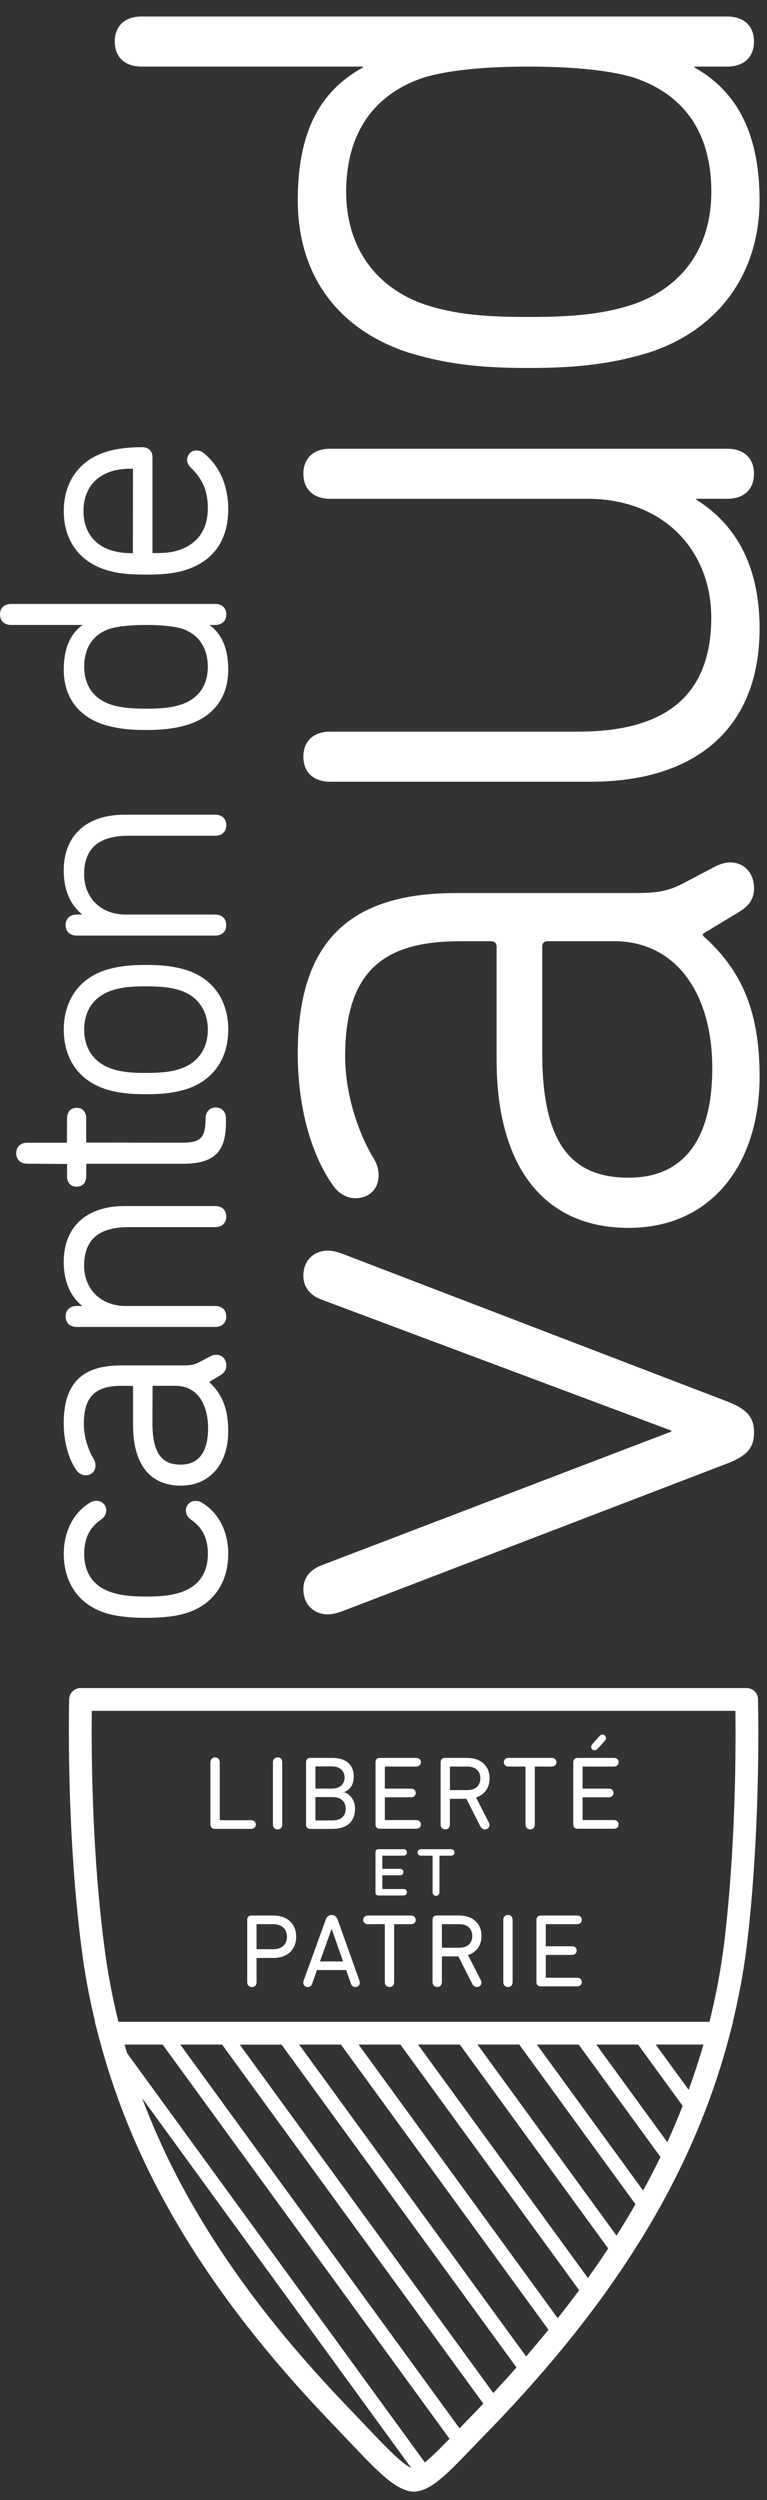 <svg width="31" height="101" viewBox="0 0 31 101" fill="none" xmlns="http://www.w3.org/2000/svg">
<rect x="0" y="0" width="31" height="101" fill="#333333" stroke="none"/>
<g clip-path="url(#clip0_3191_460)">
<path d="M9.224 62.767C9.224 63.947 8.616 64.819 7.552 65.16C7.137 65.294 6.599 65.359 5.908 65.359C5.217 65.359 4.66 65.292 4.251 65.16C3.189 64.821 2.578 63.949 2.578 62.767C2.578 61.86 2.983 61.084 3.661 60.693C3.732 60.651 3.809 60.632 3.907 60.632C4.124 60.632 4.293 60.8 4.293 61.017C4.293 61.172 4.216 61.303 4.064 61.404C3.613 61.724 3.404 62.157 3.404 62.769C3.404 63.562 3.79 64.102 4.518 64.332C4.873 64.451 5.276 64.499 5.91 64.499C6.544 64.499 6.931 64.451 7.287 64.334C8.016 64.104 8.402 63.564 8.402 62.77C8.402 62.161 8.193 61.726 7.74 61.406C7.59 61.308 7.513 61.178 7.513 61.021C7.513 60.804 7.684 60.636 7.899 60.636C7.997 60.636 8.074 60.655 8.145 60.699C8.821 61.09 9.226 61.864 9.226 62.77" fill="white"/>
<path d="M9.224 57.819C9.224 59.156 8.471 60.019 7.308 60.019C6.063 60.019 5.378 59.154 5.378 57.583V55.99L4.927 55.985C3.834 55.985 3.388 56.433 3.388 57.531C3.388 58.079 3.586 58.606 3.771 58.917C3.826 59.001 3.859 59.105 3.859 59.202C3.859 59.436 3.696 59.601 3.46 59.601C3.333 59.601 3.21 59.54 3.118 59.432C2.778 58.986 2.576 58.261 2.576 57.493C2.576 55.902 3.306 55.163 4.873 55.163H7.398C7.748 55.163 7.865 55.122 8.034 55.04L8.504 54.793C8.562 54.764 8.652 54.731 8.735 54.731C8.977 54.731 9.146 54.912 9.146 55.168C9.146 55.339 9.063 55.467 8.888 55.571L8.456 55.831C8.994 56.337 9.224 56.935 9.224 57.819ZM6.161 57.48C6.161 58.664 6.503 59.17 7.306 59.17C8.22 59.17 8.41 58.371 8.41 57.702C8.41 56.642 7.907 55.985 7.097 55.985H6.167L6.161 57.48Z" fill="white"/>
<path d="M9.144 49.149C9.144 49.412 8.971 49.575 8.692 49.575H5.199C3.99 49.575 3.4 50.084 3.4 51.134C3.4 52.091 4.086 52.76 5.069 52.76H8.692C8.971 52.76 9.144 52.922 9.144 53.185C9.144 53.447 8.971 53.608 8.692 53.608H3.106C2.828 53.608 2.653 53.446 2.653 53.185C2.653 52.924 2.826 52.76 3.106 52.76H3.329C2.835 52.369 2.576 51.757 2.576 50.977C2.576 49.567 3.494 48.724 5.03 48.724H8.694C8.973 48.724 9.146 48.886 9.146 49.149" fill="white"/>
<path d="M9.132 45.18V45.351C9.132 46.548 8.643 47.016 7.387 47.016H3.489L3.483 47.532C3.483 47.781 3.331 47.942 3.097 47.942C2.863 47.942 2.711 47.781 2.711 47.532V47.022L1.109 47.014C0.831 47.014 0.656 46.851 0.656 46.59C0.656 46.33 0.829 46.165 1.109 46.165H2.705L2.711 45.167C2.711 44.918 2.863 44.755 3.097 44.755C3.331 44.755 3.483 44.916 3.483 45.167V46.159L7.362 46.165C8.115 46.165 8.309 45.962 8.309 45.18C8.309 44.918 8.474 44.743 8.722 44.743C8.969 44.743 9.134 44.919 9.134 45.18" fill="white"/>
<path d="M9.224 41.602C9.224 42.773 8.616 43.645 7.552 43.994C7.068 44.145 6.588 44.206 5.894 44.206C5.201 44.206 4.733 44.145 4.251 43.994C3.187 43.645 2.578 42.773 2.578 41.6C2.578 40.427 3.187 39.544 4.251 39.195C4.737 39.044 5.213 38.982 5.896 38.982C6.58 38.982 7.068 39.044 7.554 39.195C8.617 39.546 9.226 40.422 9.226 41.602M3.402 41.602C3.402 42.369 3.809 42.944 4.518 43.179C4.877 43.298 5.263 43.346 5.896 43.346C6.53 43.346 6.928 43.3 7.285 43.179C7.993 42.944 8.4 42.369 8.4 41.602C8.4 40.836 8.005 40.251 7.287 40.013C6.926 39.895 6.536 39.847 5.896 39.847C5.257 39.847 4.879 39.893 4.518 40.013C3.799 40.253 3.402 40.816 3.402 41.602Z" fill="white"/>
<path d="M9.144 33.339C9.144 33.602 8.971 33.763 8.692 33.763H5.199C3.99 33.763 3.4 34.272 3.4 35.322C3.4 36.279 4.086 36.947 5.069 36.947H8.692C8.971 36.947 9.144 37.11 9.144 37.373C9.144 37.636 8.971 37.797 8.692 37.797H3.106C2.828 37.797 2.653 37.634 2.653 37.373C2.653 37.112 2.826 36.947 3.106 36.947H3.329C2.835 36.557 2.576 35.945 2.576 35.165C2.576 33.755 3.494 32.914 5.03 32.914H8.694C8.973 32.914 9.146 33.077 9.146 33.337" fill="white"/>
<path d="M9.225 27.055C9.225 28.138 8.659 28.924 7.631 29.265C7.101 29.427 6.615 29.491 5.895 29.491C5.175 29.491 4.695 29.426 4.173 29.267C3.144 28.924 2.577 28.14 2.577 27.055C2.577 26.214 2.827 25.62 3.339 25.248H0.453C0.175 25.248 0 25.085 0 24.822C0 24.56 0.173 24.399 0.453 24.399H8.695C8.974 24.399 9.146 24.562 9.146 24.822C9.146 25.083 8.974 25.248 8.695 25.248H8.463C8.975 25.62 9.225 26.214 9.225 27.055ZM3.403 26.938C3.403 27.691 3.785 28.232 4.478 28.463C4.847 28.582 5.244 28.63 5.895 28.63C6.546 28.63 6.95 28.586 7.324 28.463C8.017 28.234 8.399 27.691 8.399 26.938C8.399 26.185 8.042 25.631 7.364 25.401C7.038 25.302 6.529 25.248 5.895 25.248C5.262 25.248 4.762 25.302 4.438 25.401C3.762 25.631 3.403 26.162 3.403 26.938Z" fill="white"/>
<path d="M9.224 20.568C9.224 21.806 8.641 22.651 7.538 23.014C7.106 23.157 6.645 23.213 5.894 23.213C5.144 23.213 4.696 23.157 4.251 23.014C3.187 22.669 2.578 21.806 2.578 20.647C2.578 19.487 3.187 18.612 4.251 18.267C4.66 18.131 5.142 18.067 5.764 18.067C5.998 18.067 6.163 18.232 6.163 18.466V22.343C6.693 22.349 6.941 22.32 7.233 22.222C7.997 21.969 8.4 21.383 8.4 20.528C8.4 19.85 8.195 19.361 7.715 18.895C7.615 18.796 7.563 18.686 7.563 18.583C7.563 18.363 7.725 18.198 7.936 18.198C8.043 18.198 8.137 18.23 8.216 18.292C8.865 18.805 9.224 19.612 9.224 20.566M3.375 20.647C3.375 21.438 3.774 22.004 4.502 22.235C4.75 22.314 5.019 22.349 5.37 22.349L5.376 18.936C5.019 18.93 4.752 18.964 4.502 19.043C3.774 19.277 3.375 19.846 3.375 20.645" fill="white"/>
<path d="M29.237 59.183L13.802 65.105C13.577 65.179 13.425 65.218 13.239 65.218C12.751 65.218 12.262 64.88 12.262 64.206C12.262 63.681 12.6 63.382 13.013 63.23L27.133 57.834V57.796L13.013 52.51C12.6 52.361 12.262 52.06 12.262 51.537C12.262 50.862 12.749 50.525 13.239 50.525C13.425 50.525 13.577 50.561 13.802 50.638L29.237 56.559C30.176 56.897 30.476 57.234 30.476 57.872C30.476 58.51 30.176 58.848 29.237 59.183Z" fill="white"/>
<path d="M29.5 34.839C30.063 34.839 30.476 35.251 30.476 35.889C30.476 36.301 30.288 36.6 29.836 36.863L28.41 37.725V37.8C29.875 39.113 30.701 40.686 30.701 43.498C30.701 46.945 28.822 49.605 25.404 49.605C21.986 49.605 20.072 47.133 20.072 42.823V38.251C20.072 38.101 19.997 38.026 19.847 38.026H18.57C15.603 38.026 13.95 39.151 13.95 42.673C13.95 44.21 14.476 45.747 15.077 46.759C15.227 46.983 15.302 47.246 15.302 47.47C15.302 48.034 14.927 48.407 14.363 48.407C14.063 48.407 13.761 48.258 13.537 47.995C12.711 46.909 12.035 44.998 12.035 42.562C12.035 38.139 14.025 36.079 18.418 36.079H25.665C26.679 36.079 27.056 35.966 27.58 35.704L28.932 34.993C29.082 34.918 29.306 34.843 29.494 34.843M24.807 38.024H22.14C21.99 38.024 21.915 38.099 21.915 38.249V42.52C21.915 46.081 23.004 47.579 25.408 47.579C27.624 47.579 28.788 46.042 28.788 43.156C28.788 40.083 27.286 38.022 24.809 38.022" fill="white"/>
<path d="M29.387 20.15H28.146V20.189C29.761 21.2 30.7 22.887 30.7 25.397C30.7 29.333 28.221 31.581 23.866 31.581H13.351C12.638 31.581 12.262 31.169 12.262 30.57C12.262 29.97 12.638 29.558 13.351 29.558H23.376C26.944 29.558 28.747 28.059 28.747 24.949C28.747 22.25 26.833 20.152 23.753 20.152H13.351C12.638 20.152 12.262 19.74 12.262 19.14C12.262 18.54 12.638 18.128 13.351 18.128H29.385C30.098 18.128 30.474 18.54 30.474 19.14C30.474 19.74 30.098 20.152 29.385 20.152" fill="white"/>
<path d="M29.386 2.69H28.07V2.727C29.61 3.589 30.699 5.162 30.699 8.085C30.699 11.007 29.084 13.293 26.269 14.231C24.804 14.681 23.413 14.867 21.349 14.867C19.285 14.867 17.931 14.681 16.468 14.231C13.651 13.293 12.036 11.12 12.036 8.085C12.036 5.049 13.124 3.587 14.665 2.727V2.69H5.727C5.013 2.69 4.639 2.278 4.639 1.678C4.639 1.079 5.013 0.667 5.727 0.667H29.386C30.098 0.667 30.474 1.079 30.474 1.678C30.474 2.278 30.098 2.69 29.386 2.69ZM25.631 3.139C24.656 2.84 23.152 2.69 21.351 2.69C19.55 2.69 18.083 2.84 17.107 3.139C15.004 3.852 13.991 5.5 13.991 7.747C13.991 9.995 15.193 11.645 17.221 12.32C18.384 12.696 19.586 12.807 21.351 12.807C23.116 12.807 24.354 12.694 25.52 12.32C27.548 11.645 28.75 10.034 28.75 7.747C28.75 5.461 27.736 3.85 25.633 3.139" fill="white"/>
<path d="M30.637 68.644C30.631 68.395 30.425 68.195 30.176 68.195H3.257C3.007 68.195 2.804 68.395 2.796 68.642C2.796 68.655 2.762 69.945 2.806 71.819C2.846 73.544 2.963 76.137 3.295 78.701C3.418 79.688 3.601 80.669 3.843 81.677H3.833L3.983 82.252C4.582 84.559 5.488 86.824 6.675 88.984C8.328 91.995 10.56 94.94 13.496 97.985C13.678 98.177 13.851 98.359 14.014 98.531C14.514 99.058 14.946 99.514 15.313 99.854C15.889 100.394 16.303 100.636 16.699 100.661H16.73H16.761C17.158 100.634 17.555 100.4 18.134 99.854C18.441 99.566 18.792 99.198 19.201 98.773C19.433 98.531 19.685 98.271 19.964 97.985C22.9 94.923 25.127 91.978 26.773 88.984C27.965 86.82 28.876 84.555 29.479 82.252L29.63 81.675H29.621C29.861 80.675 30.049 79.676 30.172 78.699C30.42 76.662 30.575 74.347 30.631 71.817C30.669 69.943 30.635 68.653 30.635 68.642L30.637 68.644ZM14.687 97.903C14.521 97.728 14.349 97.546 14.162 97.353C11.282 94.367 9.097 91.485 7.484 88.547C6.808 87.317 6.228 86.05 5.744 84.762L16.62 99.702C16.49 99.641 16.279 99.501 15.942 99.185C15.597 98.865 15.174 98.418 14.685 97.903H14.687ZM17.502 99.189C17.373 99.309 17.265 99.403 17.171 99.48L5.137 82.948C5.102 82.831 5.066 82.716 5.033 82.599H6.573L18.168 98.524C17.922 98.777 17.7 99.003 17.504 99.187L17.502 99.189ZM18.573 98.104L7.286 82.599H8.976L19.535 97.104C19.459 97.186 19.382 97.267 19.303 97.349C19.04 97.619 18.798 97.87 18.573 98.104ZM25.79 82.599L27.591 85.075C27.399 85.567 27.192 86.058 26.971 86.543L24.1 82.599H25.79ZM23.389 82.599L26.694 87.139C26.473 87.595 26.239 88.049 25.993 88.497L21.7 82.599H23.389ZM20.987 82.599L25.684 89.049C25.44 89.473 25.185 89.896 24.918 90.318L19.297 82.597H20.987V82.599ZM18.585 82.599L24.582 90.837C24.321 91.236 24.046 91.632 23.762 92.031L16.895 82.599H18.585ZM16.183 82.599L23.407 92.522C23.128 92.899 22.84 93.275 22.541 93.654L14.493 82.599H16.183ZM13.78 82.599L22.168 94.12C21.876 94.478 21.575 94.839 21.264 95.199L12.09 82.599H13.78ZM11.378 82.599L20.876 95.644C20.572 95.987 20.259 96.332 19.939 96.678L9.69 82.601H11.38L11.378 82.599ZM27.835 84.429L26.502 82.599H28.43C28.255 83.212 28.054 83.821 27.835 84.429ZM29.711 71.802C29.655 74.301 29.504 76.585 29.258 78.59C29.129 79.602 28.933 80.64 28.676 81.679H4.787C4.526 80.627 4.338 79.613 4.209 78.588C3.881 76.062 3.766 73.504 3.727 71.8C3.699 70.598 3.702 69.642 3.71 69.117H29.723C29.73 69.644 29.734 70.6 29.711 71.802Z" fill="white"/>
<path d="M8.506 71.2C8.506 71.074 8.583 70.997 8.692 70.997C8.802 70.997 8.882 71.074 8.882 71.2V73.511C8.882 73.529 8.89 73.536 8.907 73.536H10.153C10.267 73.536 10.34 73.613 10.34 73.709C10.34 73.805 10.269 73.885 10.153 73.885H8.686C8.573 73.885 8.504 73.814 8.504 73.699V71.198L8.506 71.2Z" fill="white"/>
<path d="M11.031 71.2C11.031 71.074 11.108 70.997 11.221 70.997C11.335 70.997 11.408 71.074 11.408 71.2V73.705C11.408 73.831 11.331 73.908 11.221 73.908C11.112 73.908 11.031 73.831 11.031 73.705V71.2Z" fill="white"/>
<path d="M12.371 71.187C12.371 71.085 12.434 71.018 12.54 71.018H13.431C14.005 71.018 14.297 71.313 14.297 71.769C14.297 72.103 14.146 72.31 13.909 72.398V72.407C14.117 72.463 14.349 72.695 14.349 73.069C14.349 73.609 14.003 73.887 13.42 73.887H12.54C12.434 73.887 12.371 73.824 12.371 73.718V71.189V71.187ZM13.423 72.258C13.74 72.258 13.927 72.076 13.927 71.811C13.927 71.547 13.74 71.361 13.423 71.361H12.772C12.755 71.361 12.748 71.369 12.748 71.386V72.233C12.748 72.25 12.755 72.258 12.772 72.258H13.423ZM12.772 73.544H13.444C13.786 73.544 13.973 73.358 13.973 73.072C13.973 72.787 13.786 72.601 13.444 72.601H12.772C12.755 72.601 12.748 72.609 12.748 72.626V73.521C12.748 73.538 12.755 73.546 12.772 73.546V73.544Z" fill="white"/>
<path d="M15.178 71.187C15.178 71.085 15.241 71.018 15.347 71.018H16.825C16.939 71.018 17.012 71.095 17.012 71.191C17.012 71.286 16.941 71.367 16.825 71.367H15.579C15.562 71.367 15.554 71.374 15.554 71.392V72.235C15.554 72.252 15.562 72.26 15.579 72.26H16.618C16.731 72.26 16.804 72.337 16.804 72.432C16.804 72.528 16.733 72.609 16.618 72.609H15.579C15.562 72.609 15.554 72.616 15.554 72.634V73.505C15.554 73.523 15.562 73.53 15.579 73.53H16.825C16.939 73.53 17.012 73.607 17.012 73.703C17.012 73.799 16.941 73.879 16.825 73.879H15.347C15.241 73.879 15.178 73.812 15.178 73.711V71.181V71.187Z" fill="white"/>
<path d="M17.809 73.705V71.187C17.809 71.085 17.872 71.018 17.977 71.018H18.878C19.435 71.018 19.787 71.342 19.787 71.844C19.787 72.227 19.583 72.505 19.241 72.616L19.756 73.628C19.773 73.663 19.781 73.691 19.781 73.73C19.781 73.822 19.713 73.906 19.598 73.906C19.521 73.906 19.464 73.868 19.416 73.787L18.849 72.67H18.208C18.191 72.67 18.183 72.678 18.183 72.695V73.703C18.183 73.829 18.106 73.906 17.997 73.906C17.887 73.906 17.807 73.829 17.807 73.703L17.809 73.705ZM19.414 71.844C19.414 71.545 19.216 71.367 18.882 71.367H18.21C18.193 71.367 18.185 71.374 18.185 71.392V72.294C18.185 72.312 18.193 72.319 18.21 72.319H18.882C19.216 72.319 19.414 72.143 19.414 71.842V71.844Z" fill="white"/>
<path d="M22.303 71.018C22.416 71.018 22.489 71.095 22.489 71.194C22.489 71.294 22.418 71.367 22.303 71.367H21.64C21.623 71.367 21.615 71.374 21.615 71.392V73.703C21.615 73.829 21.538 73.906 21.429 73.906C21.32 73.906 21.239 73.829 21.239 73.703V71.392C21.239 71.374 21.231 71.367 21.214 71.367H20.55C20.436 71.367 20.363 71.29 20.363 71.194C20.363 71.099 20.434 71.018 20.55 71.018H22.303Z" fill="white"/>
<path d="M23.17 71.187C23.17 71.085 23.233 71.018 23.339 71.018H24.817C24.931 71.018 25.004 71.095 25.004 71.191C25.004 71.286 24.933 71.367 24.817 71.367H23.571C23.554 71.367 23.546 71.374 23.546 71.392V72.235C23.546 72.252 23.554 72.26 23.571 72.26H24.61C24.723 72.26 24.796 72.337 24.796 72.432C24.796 72.528 24.725 72.609 24.61 72.609H23.571C23.554 72.609 23.546 72.616 23.546 72.634V73.505C23.546 73.523 23.554 73.53 23.571 73.53H24.817C24.931 73.53 25.004 73.607 25.004 73.703C25.004 73.799 24.933 73.879 24.817 73.879H23.339C23.233 73.879 23.17 73.812 23.17 73.711V71.181V71.187ZM24.234 70.133C24.263 70.098 24.297 70.077 24.347 70.077C24.428 70.077 24.491 70.137 24.491 70.217C24.491 70.259 24.474 70.297 24.449 70.326L24.157 70.646C24.119 70.689 24.08 70.71 24.03 70.71C23.959 70.71 23.894 70.65 23.894 70.575C23.894 70.533 23.911 70.495 23.94 70.462L24.232 70.133H24.234Z" fill="white"/>
<path d="M15.176 74.822C15.176 74.753 15.22 74.707 15.291 74.707H16.32C16.397 74.707 16.447 74.77 16.447 74.835C16.447 74.901 16.399 74.968 16.32 74.968H15.47C15.458 74.968 15.452 74.973 15.452 74.985V75.483C15.452 75.495 15.458 75.5 15.47 75.5H16.178C16.257 75.5 16.305 75.564 16.305 75.629C16.305 75.694 16.257 75.761 16.178 75.761H15.47C15.458 75.761 15.452 75.767 15.452 75.778V76.298C15.452 76.309 15.458 76.315 15.47 76.315H16.32C16.397 76.315 16.447 76.378 16.447 76.443C16.447 76.508 16.399 76.576 16.32 76.576H15.291C15.218 76.576 15.176 76.529 15.176 76.46V74.822Z" fill="white"/>
<path d="M18.233 74.707C18.311 74.707 18.371 74.77 18.371 74.839C18.371 74.908 18.311 74.968 18.233 74.968H17.779C17.768 74.968 17.762 74.973 17.762 74.985V76.441C17.762 76.528 17.699 76.591 17.624 76.591C17.549 76.591 17.484 76.528 17.484 76.441V74.985C17.484 74.973 17.478 74.968 17.466 74.968H17.013C16.934 74.968 16.875 74.904 16.875 74.839C16.875 74.774 16.934 74.707 17.013 74.707H18.231H18.233Z" fill="white"/>
<path d="M9.992 77.555C9.992 77.453 10.056 77.386 10.161 77.386H11.048C11.623 77.386 11.97 77.731 11.97 78.243C11.97 78.754 11.624 79.1 11.048 79.1H10.393C10.376 79.1 10.369 79.107 10.369 79.124V80.073C10.369 80.2 10.292 80.276 10.182 80.276C10.073 80.276 9.992 80.2 9.992 80.073V77.555ZM11.598 78.241C11.598 77.929 11.39 77.735 11.035 77.735H10.393C10.376 77.735 10.369 77.743 10.369 77.76V78.722C10.369 78.739 10.376 78.747 10.393 78.747H11.035C11.39 78.747 11.598 78.553 11.598 78.241Z" fill="white"/>
<path d="M12.273 80.017L13.156 77.576C13.203 77.442 13.276 77.365 13.402 77.365C13.529 77.365 13.61 77.442 13.656 77.576L14.526 80.017C14.533 80.042 14.543 80.073 14.543 80.102C14.543 80.207 14.462 80.274 14.366 80.274C14.282 80.274 14.215 80.228 14.184 80.14L13.99 79.588H12.811L12.617 80.14C12.588 80.228 12.519 80.274 12.434 80.274C12.336 80.274 12.258 80.207 12.258 80.102C12.258 80.073 12.265 80.042 12.275 80.017H12.273ZM13.867 79.241L13.41 77.938H13.397L12.932 79.241H13.865H13.867Z" fill="white"/>
<path d="M16.617 77.386C16.731 77.386 16.803 77.463 16.803 77.562C16.803 77.662 16.733 77.735 16.617 77.735H15.955C15.938 77.735 15.93 77.743 15.93 77.76V80.071C15.93 80.198 15.853 80.274 15.743 80.274C15.634 80.274 15.553 80.198 15.553 80.071V77.76C15.553 77.743 15.546 77.735 15.528 77.735H14.866C14.753 77.735 14.68 77.658 14.68 77.562C14.68 77.467 14.751 77.386 14.866 77.386H16.619H16.617Z" fill="white"/>
<path d="M17.482 80.071V77.553C17.482 77.451 17.546 77.384 17.651 77.384H18.552C19.109 77.384 19.46 77.708 19.46 78.21C19.46 78.594 19.257 78.871 18.915 78.983L19.431 79.994C19.449 80.029 19.456 80.058 19.456 80.096C19.456 80.188 19.389 80.272 19.274 80.272C19.197 80.272 19.14 80.234 19.092 80.153L18.525 79.036H17.884C17.866 79.036 17.859 79.044 17.859 79.061V80.069C17.859 80.196 17.782 80.272 17.672 80.272C17.563 80.272 17.482 80.196 17.482 80.069V80.071ZM19.088 78.212C19.088 77.913 18.89 77.735 18.556 77.735H17.884C17.866 77.735 17.859 77.743 17.859 77.76V78.662C17.859 78.68 17.866 78.687 17.884 78.687H18.556C18.89 78.687 19.088 78.511 19.088 78.21V78.212Z" fill="white"/>
<path d="M20.342 77.566C20.342 77.44 20.419 77.363 20.532 77.363C20.645 77.363 20.718 77.44 20.718 77.566V80.071C20.718 80.198 20.641 80.274 20.532 80.274C20.422 80.274 20.342 80.198 20.342 80.071V77.566Z" fill="white"/>
<path d="M21.682 77.555C21.682 77.453 21.745 77.386 21.851 77.386H23.329C23.443 77.386 23.515 77.463 23.515 77.559C23.515 77.654 23.445 77.735 23.329 77.735H22.083C22.066 77.735 22.058 77.743 22.058 77.76V78.603C22.058 78.62 22.066 78.628 22.083 78.628H23.122C23.235 78.628 23.308 78.705 23.308 78.8C23.308 78.896 23.237 78.977 23.122 78.977H22.083C22.066 78.977 22.058 78.984 22.058 79.002V79.874C22.058 79.891 22.066 79.899 22.083 79.899H23.329C23.443 79.899 23.515 79.975 23.515 80.071C23.515 80.167 23.445 80.247 23.329 80.247H21.851C21.745 80.247 21.682 80.18 21.682 80.079V77.549V77.555Z" fill="white"/>
</g>
<defs>
<clipPath id="clip0_3191_460">
<rect width="30.702" height="100" fill="white" transform="translate(0 0.667)"/>
</clipPath>
</defs>
</svg>
